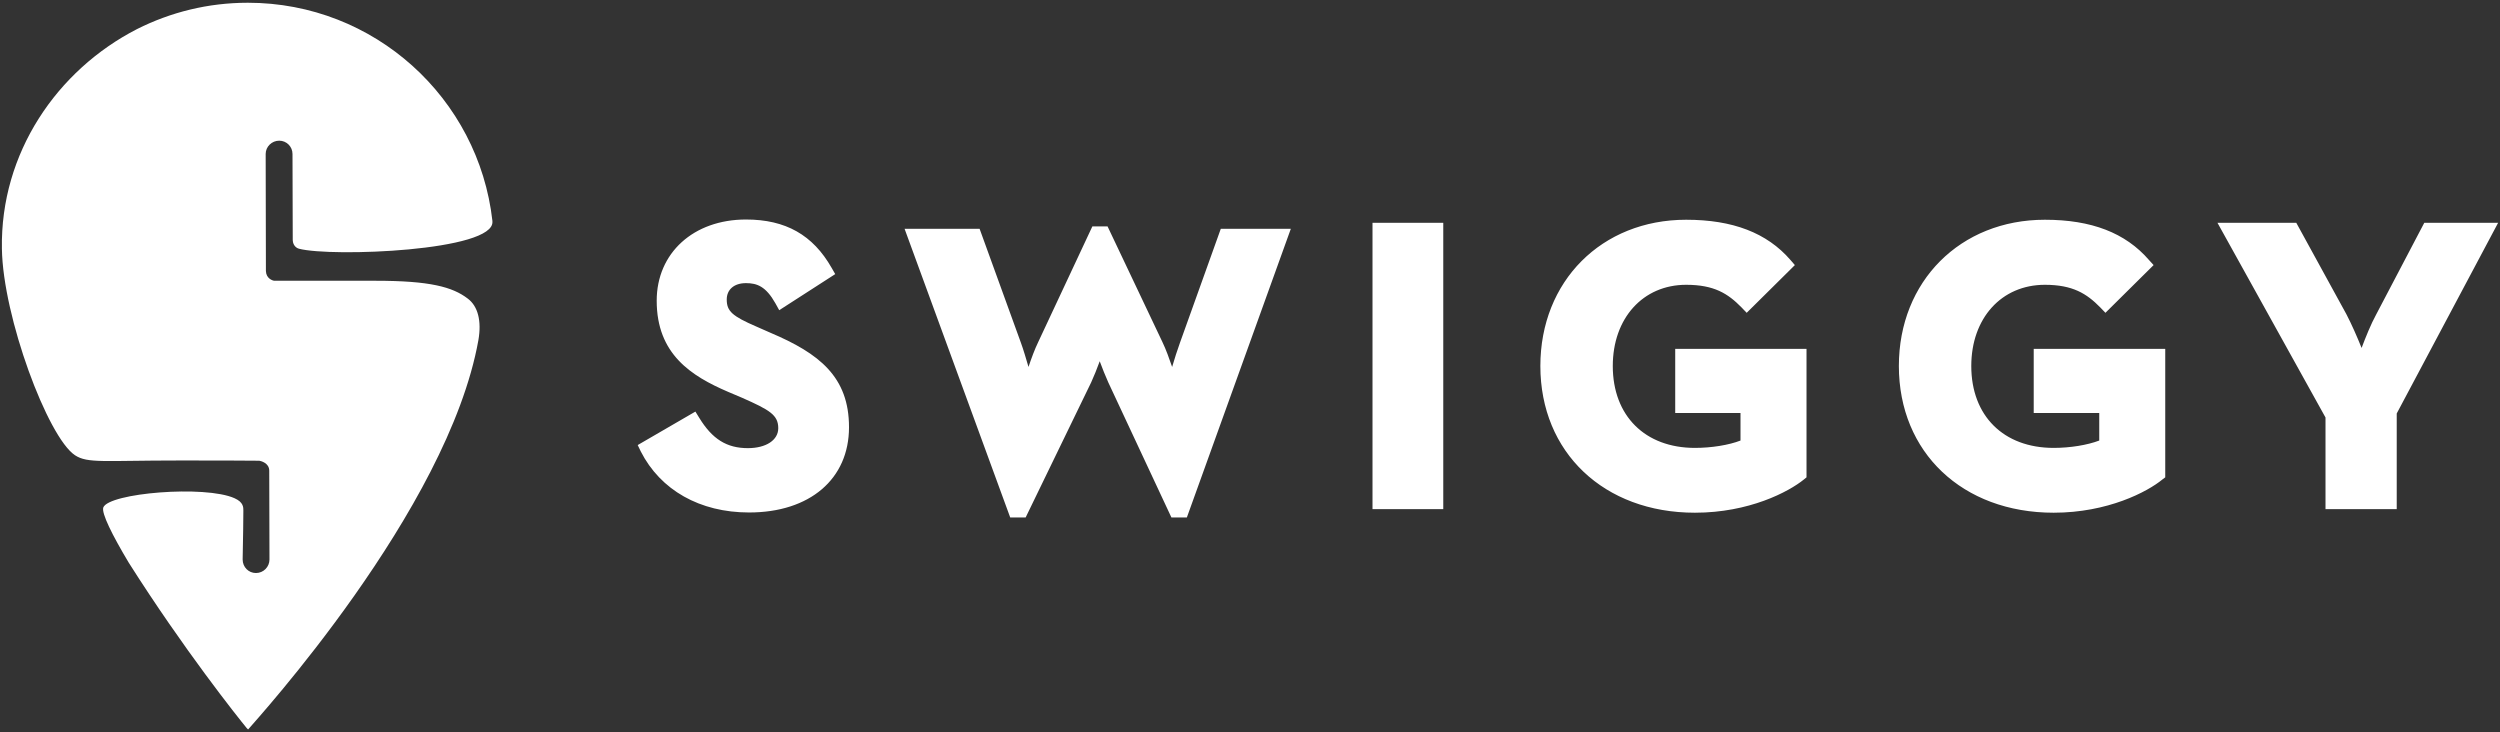 <svg width="256" height="75" viewBox="0 0 256 75" fill="none" xmlns="http://www.w3.org/2000/svg">
<rect x="0" y="0" width="256" height="75" fill="#333333" stroke="none"/>
<g clip-path="url(#clip0_3660_9)">
<path d="M25.406 74.699C25.357 74.65 25.309 74.602 25.26 74.553C24.361 73.459 18.818 66.506 13.177 57.608C11.476 54.763 10.382 52.551 10.576 51.968C11.135 50.484 20.981 49.658 24.02 51.019C24.944 51.433 24.92 51.968 24.92 52.283C24.92 53.191 24.895 54.861 24.847 57.292C24.847 58.07 25.455 58.678 26.208 58.678C26.986 58.678 27.594 58.045 27.594 57.292L27.57 48.199C27.57 47.397 26.695 47.202 26.549 47.178C24.968 47.154 21.735 47.154 18.283 47.154C10.673 47.154 8.972 47.47 7.683 46.619C4.887 44.771 0.292 32.421 0.195 25.468C0.025 15.67 5.835 7.186 14.028 2.98C17.456 1.254 21.297 0.281 25.382 0.281C38.34 0.281 49.013 10.055 50.423 22.623C50.423 22.64 50.423 22.656 50.423 22.672C50.69 25.711 33.939 26.343 30.609 25.468C30.098 25.322 29.977 24.811 29.977 24.593C29.977 23.053 29.968 20.111 29.952 15.768C29.952 15.014 29.345 14.406 28.591 14.406C27.837 14.406 27.205 15.014 27.205 15.768L27.229 27.753C27.254 28.507 27.886 28.726 28.08 28.75C29.952 28.75 34.353 28.75 38.461 28.75C44.029 28.75 46.338 29.382 47.894 30.573C48.94 31.351 49.329 32.859 48.988 34.828C45.876 52.235 26.16 73.799 25.406 74.699ZM78.891 34.074C83.875 36.189 86.939 38.572 86.939 43.75C86.939 49.05 82.927 52.478 76.703 52.478C71.671 52.478 67.635 50.193 65.617 46.23L65.301 45.574L71.209 42.146L71.598 42.778C72.935 44.966 74.418 45.89 76.582 45.89C78.454 45.89 79.694 45.063 79.694 43.847C79.694 42.486 78.794 41.975 75.998 40.736L74.564 40.128C70.771 38.499 67.246 36.262 67.246 30.792C67.246 25.906 71.014 22.478 76.387 22.478C80.447 22.478 83.243 24.058 85.164 27.437L85.528 28.069L79.791 31.765L79.402 31.06C78.429 29.334 77.53 28.993 76.387 28.993C75.172 28.993 74.418 29.649 74.418 30.671C74.418 31.862 74.977 32.372 77.457 33.442L78.891 34.074ZM120.829 35.095L125.01 23.426H132.182L121.534 52.989H119.953L113.487 39.155C113.195 38.499 112.879 37.721 112.611 36.992C112.344 37.721 112.028 38.523 111.736 39.155L105.026 52.989H103.446L92.627 23.426H100.31L104.54 35.095C104.807 35.825 105.075 36.748 105.318 37.575C105.61 36.7 105.95 35.776 106.315 35.022L111.858 23.183H113.414L119.03 35.022C119.394 35.776 119.735 36.724 120.026 37.575C120.27 36.748 120.561 35.825 120.829 35.095ZM140.545 52.138V22.818H147.79V52.138H140.545ZM171.542 42.291V35.727H184.987V48.88L184.719 49.099C183.163 50.363 179.103 52.502 173.56 52.502C164.249 52.502 157.733 46.327 157.733 37.478C157.733 28.799 164.006 22.502 172.661 22.502C177.426 22.502 180.927 23.839 183.333 26.611L183.795 27.145L178.86 32.032L178.325 31.473C176.94 30.063 175.53 29.163 172.661 29.163C168.236 29.163 165.149 32.591 165.149 37.478C165.149 42.583 168.455 45.865 173.56 45.865C175.262 45.865 177.037 45.574 178.228 45.112V42.291H171.542ZM208.253 42.291V35.727H221.721V48.88L221.43 49.099C219.898 50.363 215.814 52.502 210.295 52.502C200.959 52.502 194.444 46.327 194.444 37.478C194.444 28.799 200.741 22.502 209.395 22.502C214.16 22.502 217.637 23.839 220.044 26.611L220.53 27.145L215.595 32.032L215.06 31.473C213.674 30.063 212.24 29.163 209.395 29.163C204.946 29.163 201.859 32.591 201.859 37.478C201.859 42.583 205.165 45.865 210.295 45.865C211.997 45.865 213.747 45.574 214.963 45.112V42.291H208.253ZM248.245 22.818H255.806L245.425 42.34V52.138H238.132V42.753L227.07 22.818H235.141L240.271 32.178C240.806 33.199 241.389 34.536 241.827 35.63C242.24 34.536 242.775 33.199 243.334 32.178L248.245 22.818Z" fill="white"/>
</g>
<defs>
<clipPath id="clip0_3660_9">
<rect width="256" height="75" fill="white"/>
</clipPath>
</defs>
</svg>
